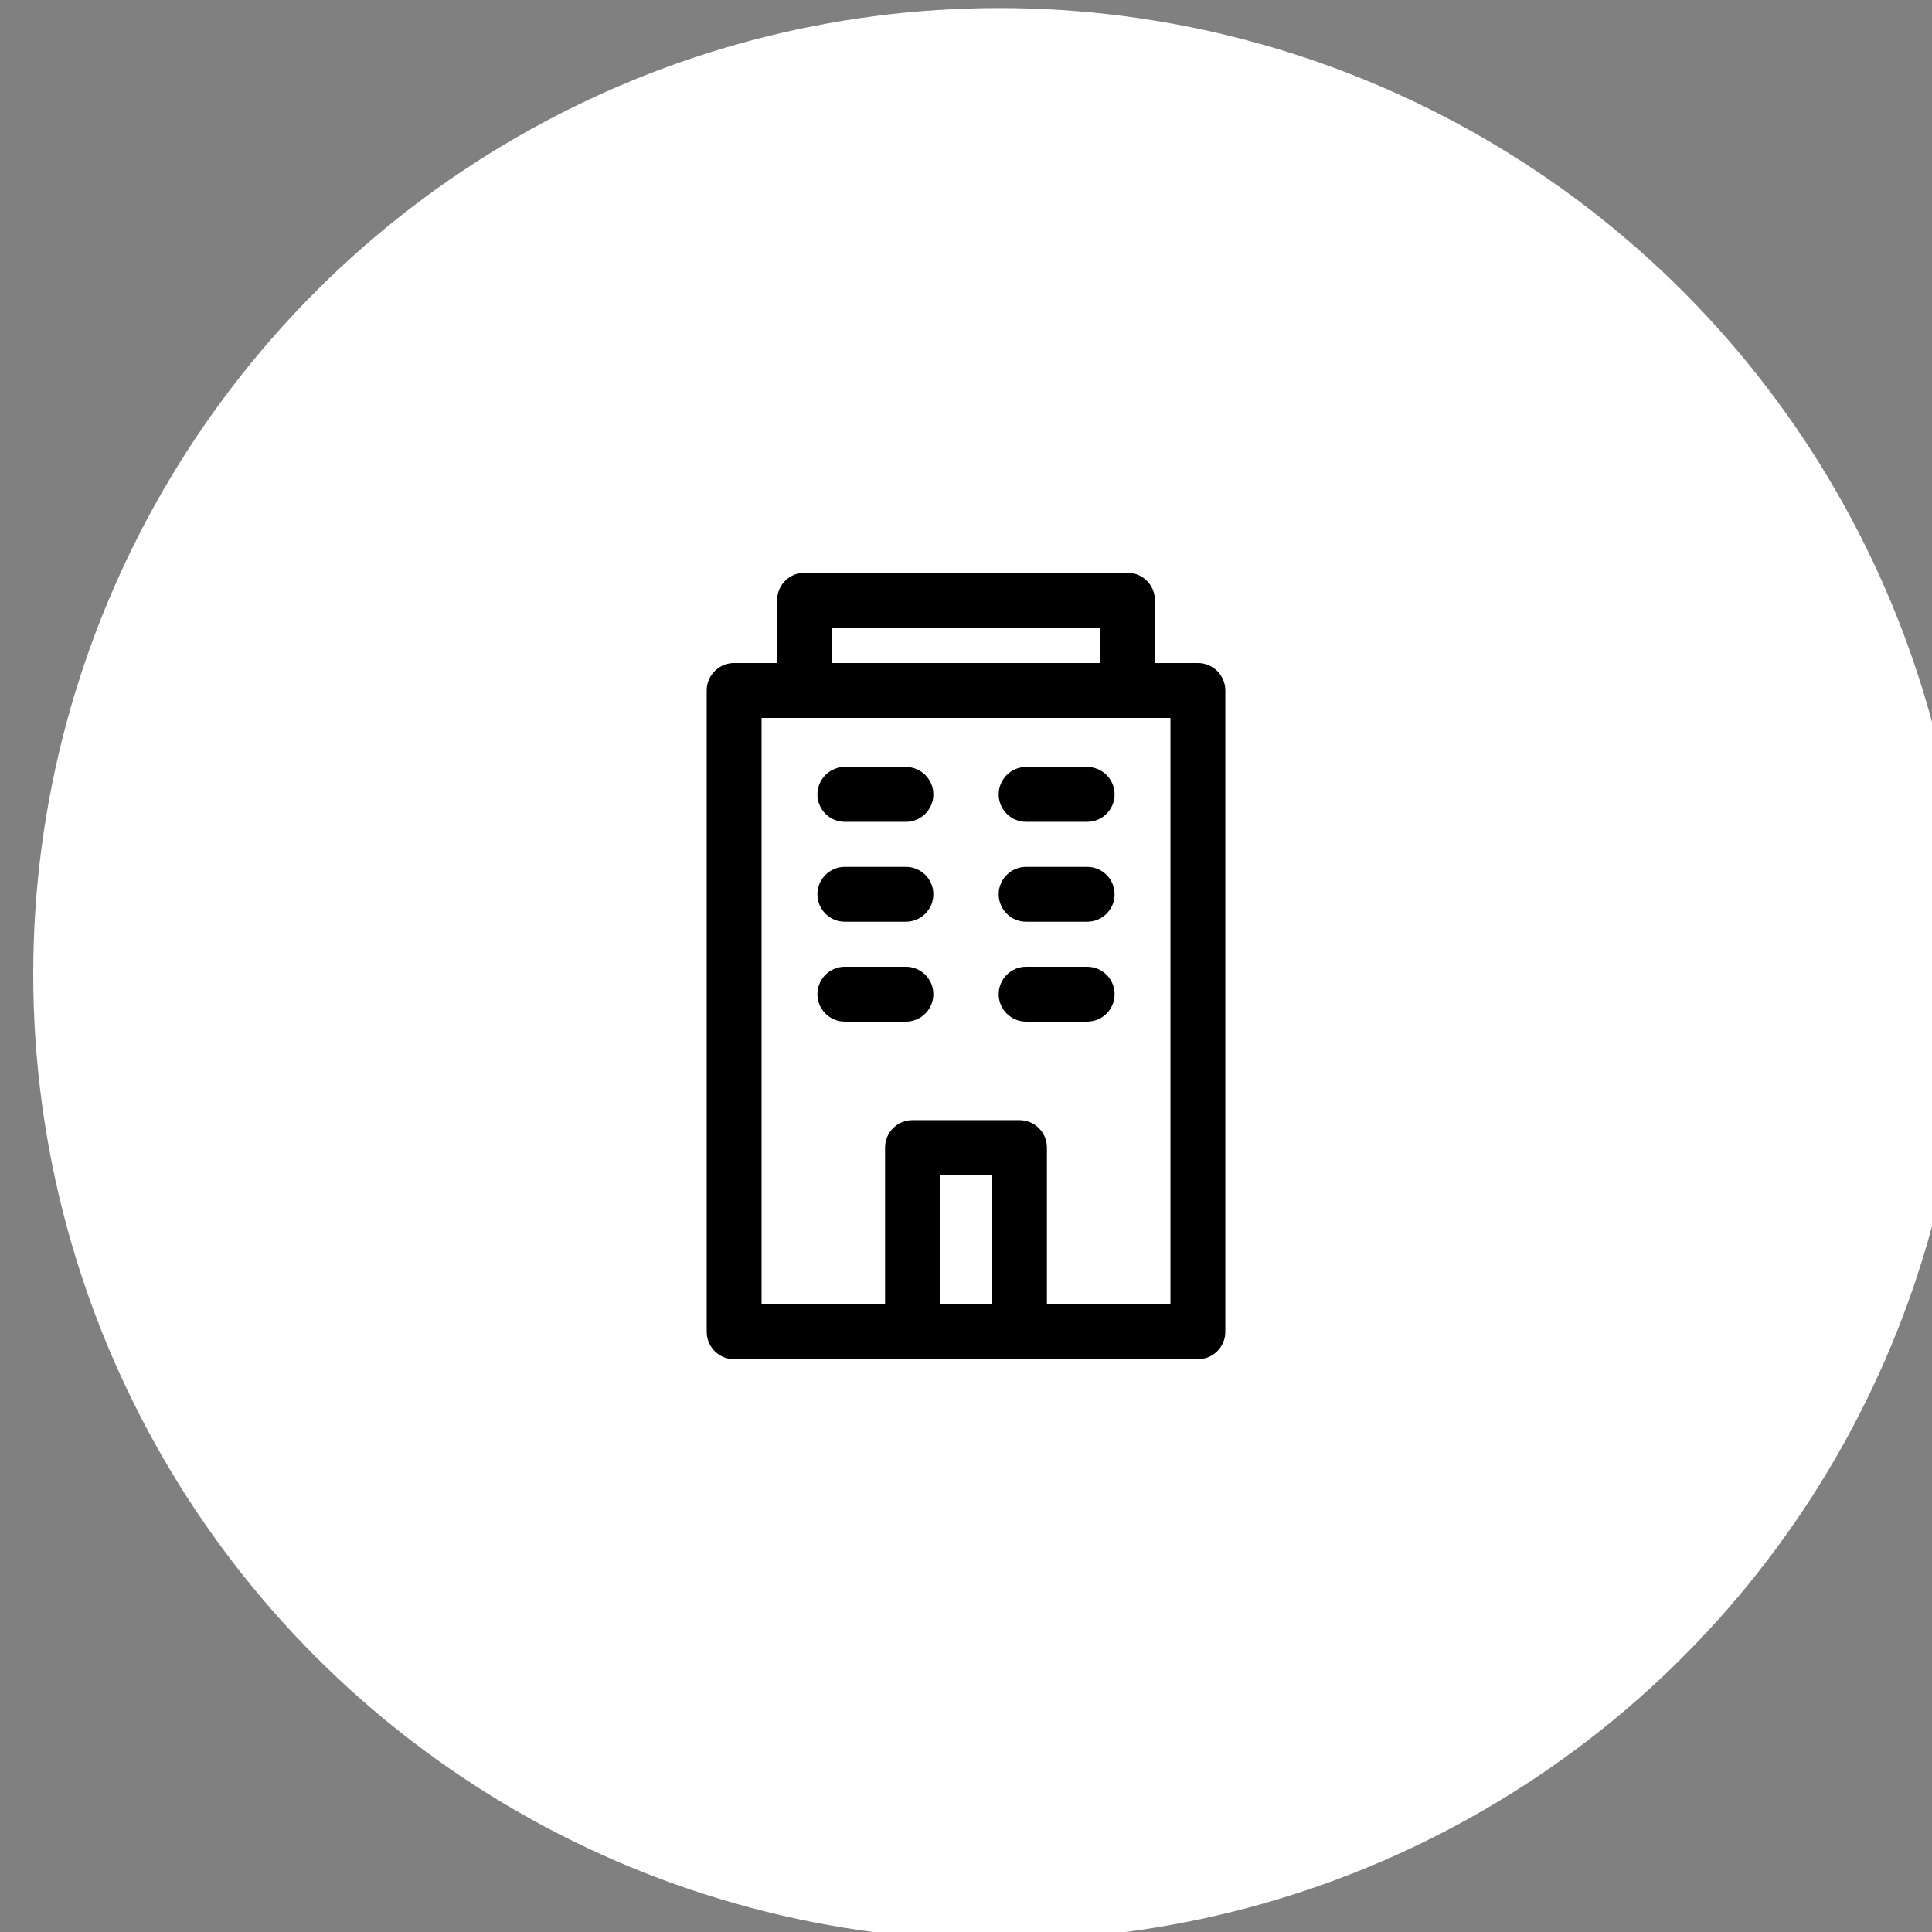 <?xml version="1.0" encoding="UTF-8" standalone="no"?>
<!DOCTYPE svg PUBLIC "-//W3C//DTD SVG 1.1//EN" "http://www.w3.org/Graphics/SVG/1.1/DTD/svg11.dtd">
<svg width="100%" height="100%" viewBox="0 0 45 45" version="1.1" xmlns="http://www.w3.org/2000/svg" xmlns:xlink="http://www.w3.org/1999/xlink" xml:space="preserve" xmlns:serif="http://www.serif.com/" style="fill-rule:evenodd;clip-rule:evenodd;stroke-linejoin:round;stroke-miterlimit:2;">
    <rect x="0" y="0" width="45" height="45" fill="#808080" stroke="none"/>
    <g transform="matrix(0.602,0,0,0.602,-6567.78,-1583.47)">
        <circle cx="10948.6" cy="2668.04" r="37.38" style="fill:white;"/>
    </g>
    <g transform="matrix(0.852,0,0,0.852,23.261,21.843)">
        <path d="M0,1.542C0,1.128 0.336,0.792 0.75,0.792L2.419,0.792C2.833,0.792 3.169,1.128 3.169,1.542C3.169,1.956 2.833,2.292 2.419,2.292L0.75,2.292C0.336,2.292 0,1.956 0,1.542M-4.205,2.292C-4.619,2.292 -4.955,1.956 -4.955,1.542C-4.955,1.128 -4.619,0.792 -4.205,0.792L-2.536,0.792C-2.122,0.792 -1.786,1.128 -1.786,1.542C-1.786,1.956 -2.122,2.292 -2.536,2.292L-4.205,2.292ZM0,-1.189C0,-1.604 0.336,-1.939 0.75,-1.939L2.419,-1.939C2.833,-1.939 3.169,-1.604 3.169,-1.189C3.169,-0.775 2.833,-0.439 2.419,-0.439L0.75,-0.439C0.336,-0.439 0,-0.775 0,-1.189M-4.955,-1.189C-4.955,-1.604 -4.619,-1.939 -4.205,-1.939L-2.536,-1.939C-2.122,-1.939 -1.786,-1.604 -1.786,-1.189C-1.786,-0.775 -2.122,-0.439 -2.536,-0.439L-4.205,-0.439C-4.619,-0.439 -4.955,-0.775 -4.955,-1.189M0,-3.92C0,-4.334 0.336,-4.67 0.75,-4.67L2.419,-4.67C2.833,-4.67 3.169,-4.334 3.169,-3.92C3.169,-3.506 2.833,-3.17 2.419,-3.17L0.75,-3.17C0.336,-3.17 0,-3.506 0,-3.92M-4.955,-3.92C-4.955,-4.334 -4.619,-4.67 -4.205,-4.67L-2.536,-4.67C-2.122,-4.67 -1.786,-4.334 -1.786,-3.92C-1.786,-3.506 -2.122,-3.17 -2.536,-3.17L-4.205,-3.17C-4.619,-3.17 -4.955,-3.506 -4.955,-3.92M-6.482,-6.011L4.696,-6.011L4.696,10.021L1.319,10.021L1.319,5.735C1.319,5.321 0.983,4.985 0.569,4.985L-2.356,4.985C-2.771,4.985 -3.106,5.321 -3.106,5.735L-3.106,10.021L-6.482,10.021L-6.482,-6.011ZM-4.557,-8.479L2.77,-8.479L2.77,-7.51L-4.557,-7.51L-4.557,-8.479ZM-0.181,10.021L-1.607,10.021L-1.607,6.486L-0.181,6.486L-0.181,10.021ZM-7.982,-6.761L-7.982,10.771C-7.982,11.185 -7.646,11.521 -7.232,11.521L5.446,11.521C5.86,11.521 6.196,11.185 6.196,10.771L6.196,-6.761C6.196,-7.175 5.86,-7.511 5.446,-7.511L4.271,-7.511L4.271,-9.229C4.271,-9.644 3.935,-9.979 3.521,-9.979L-5.307,-9.979C-5.721,-9.979 -6.057,-9.644 -6.057,-9.229L-6.057,-7.511L-7.232,-7.511C-7.646,-7.511 -7.982,-7.175 -7.982,-6.761" style="fill-rule:nonzero;"/>
    </g>
</svg>
